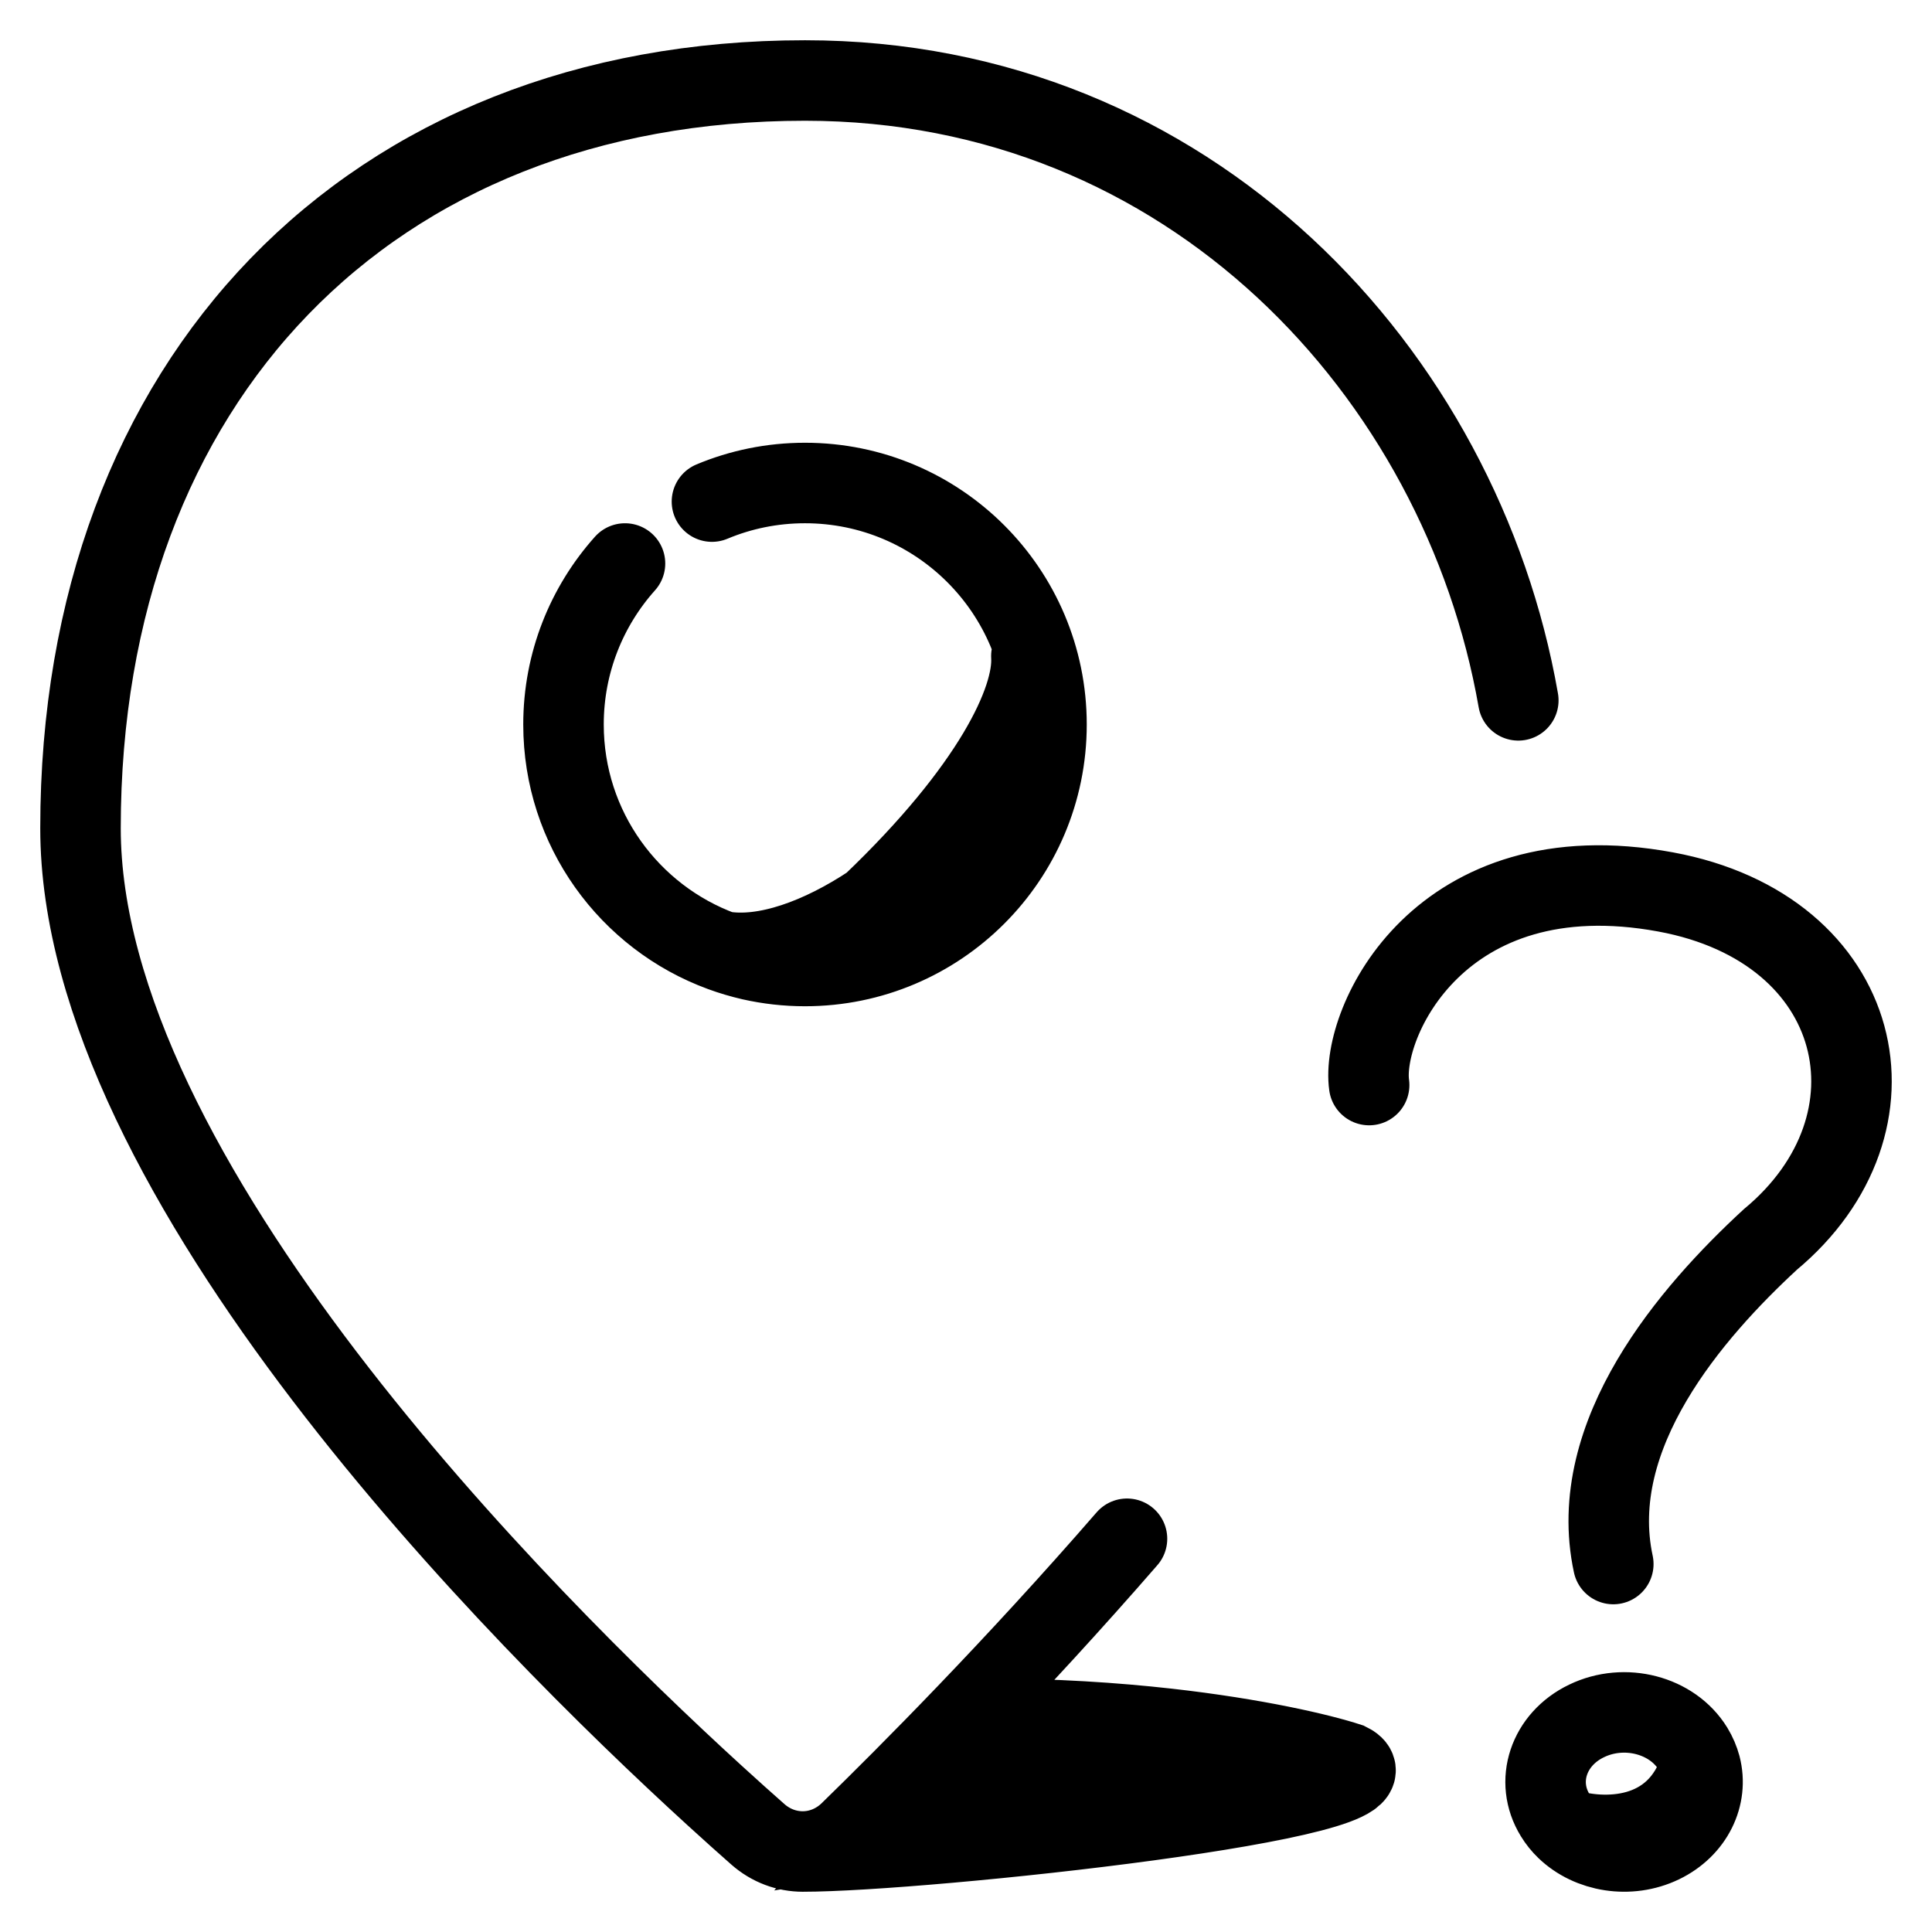 <svg width="24" height="24" viewBox="0 0 24 24" fill="none" xmlns="http://www.w3.org/2000/svg">
<path d="M7.764 7C7.289 7.531 7 8.232 7 9C7 10.294 7.819 11.396 8.967 11.817M8.844 6.231C9.2 6.082 9.59 6 10 6C11.657 6 13 7.343 13 9C13 10.657 11.657 12 10 12C9.771 12 9.548 11.974 9.334 11.926M14 19.115C12.607 20.719 11.278 22.055 10.557 22.757C10.392 22.918 10.182 23 9.972 23M9.334 11.926C9.209 11.897 9.086 11.861 8.967 11.817M9.334 11.926C9.683 11.973 10.147 11.961 10.623 11.828M12.812 8.15C12.847 8.7 12.327 9.806 10.83 11.234M10.83 11.234C10.198 11.655 9.504 11.912 8.967 11.817M10.83 11.234C11.413 10.845 11.944 10.318 12.25 9.8M9.972 23C9.774 23 9.576 22.929 9.414 22.786C9.259 22.65 9.078 22.487 8.875 22.302C6.461 20.097 1 14.629 1 10.288C1 4.715 4.6 1 10 1C14.782 1 18.152 4.642 18.861 8.7M9.972 23C11.481 23 17.65 22.34 16.75 21.9C16.397 21.785 15.601 21.598 14.5 21.474M13 22L11.688 22.45L12.25 21.9H16.188L10.961 22.757L12.25 21.35C13.088 21.35 13.847 21.401 14.5 21.474M14.5 21.474L12.5 21.5M10.623 11.828C11.641 11.543 12.71 10.703 12.812 8.7M10.623 11.828C10.998 11.552 11.8 10.9 12 10.5M17.008 13.479C16.9 12.711 17.882 10.561 20.691 11.08C23.182 11.54 23.724 13.959 21.991 15.398C21.016 16.298 19.694 17.817 20.041 19.429M19.457 22.721C19.753 23.006 20.24 23.088 20.641 22.895C21.034 22.705 21.221 22.311 21.125 21.942M19.457 22.721C19.404 22.67 19.358 22.613 19.319 22.549C19.061 22.13 19.236 21.605 19.709 21.378C20.182 21.149 20.774 21.304 21.031 21.723C21.074 21.794 21.105 21.867 21.125 21.942M19.457 22.721C19.888 22.859 20.825 22.896 21.125 21.942" stroke="black" stroke-linecap="round"/>
</svg>

